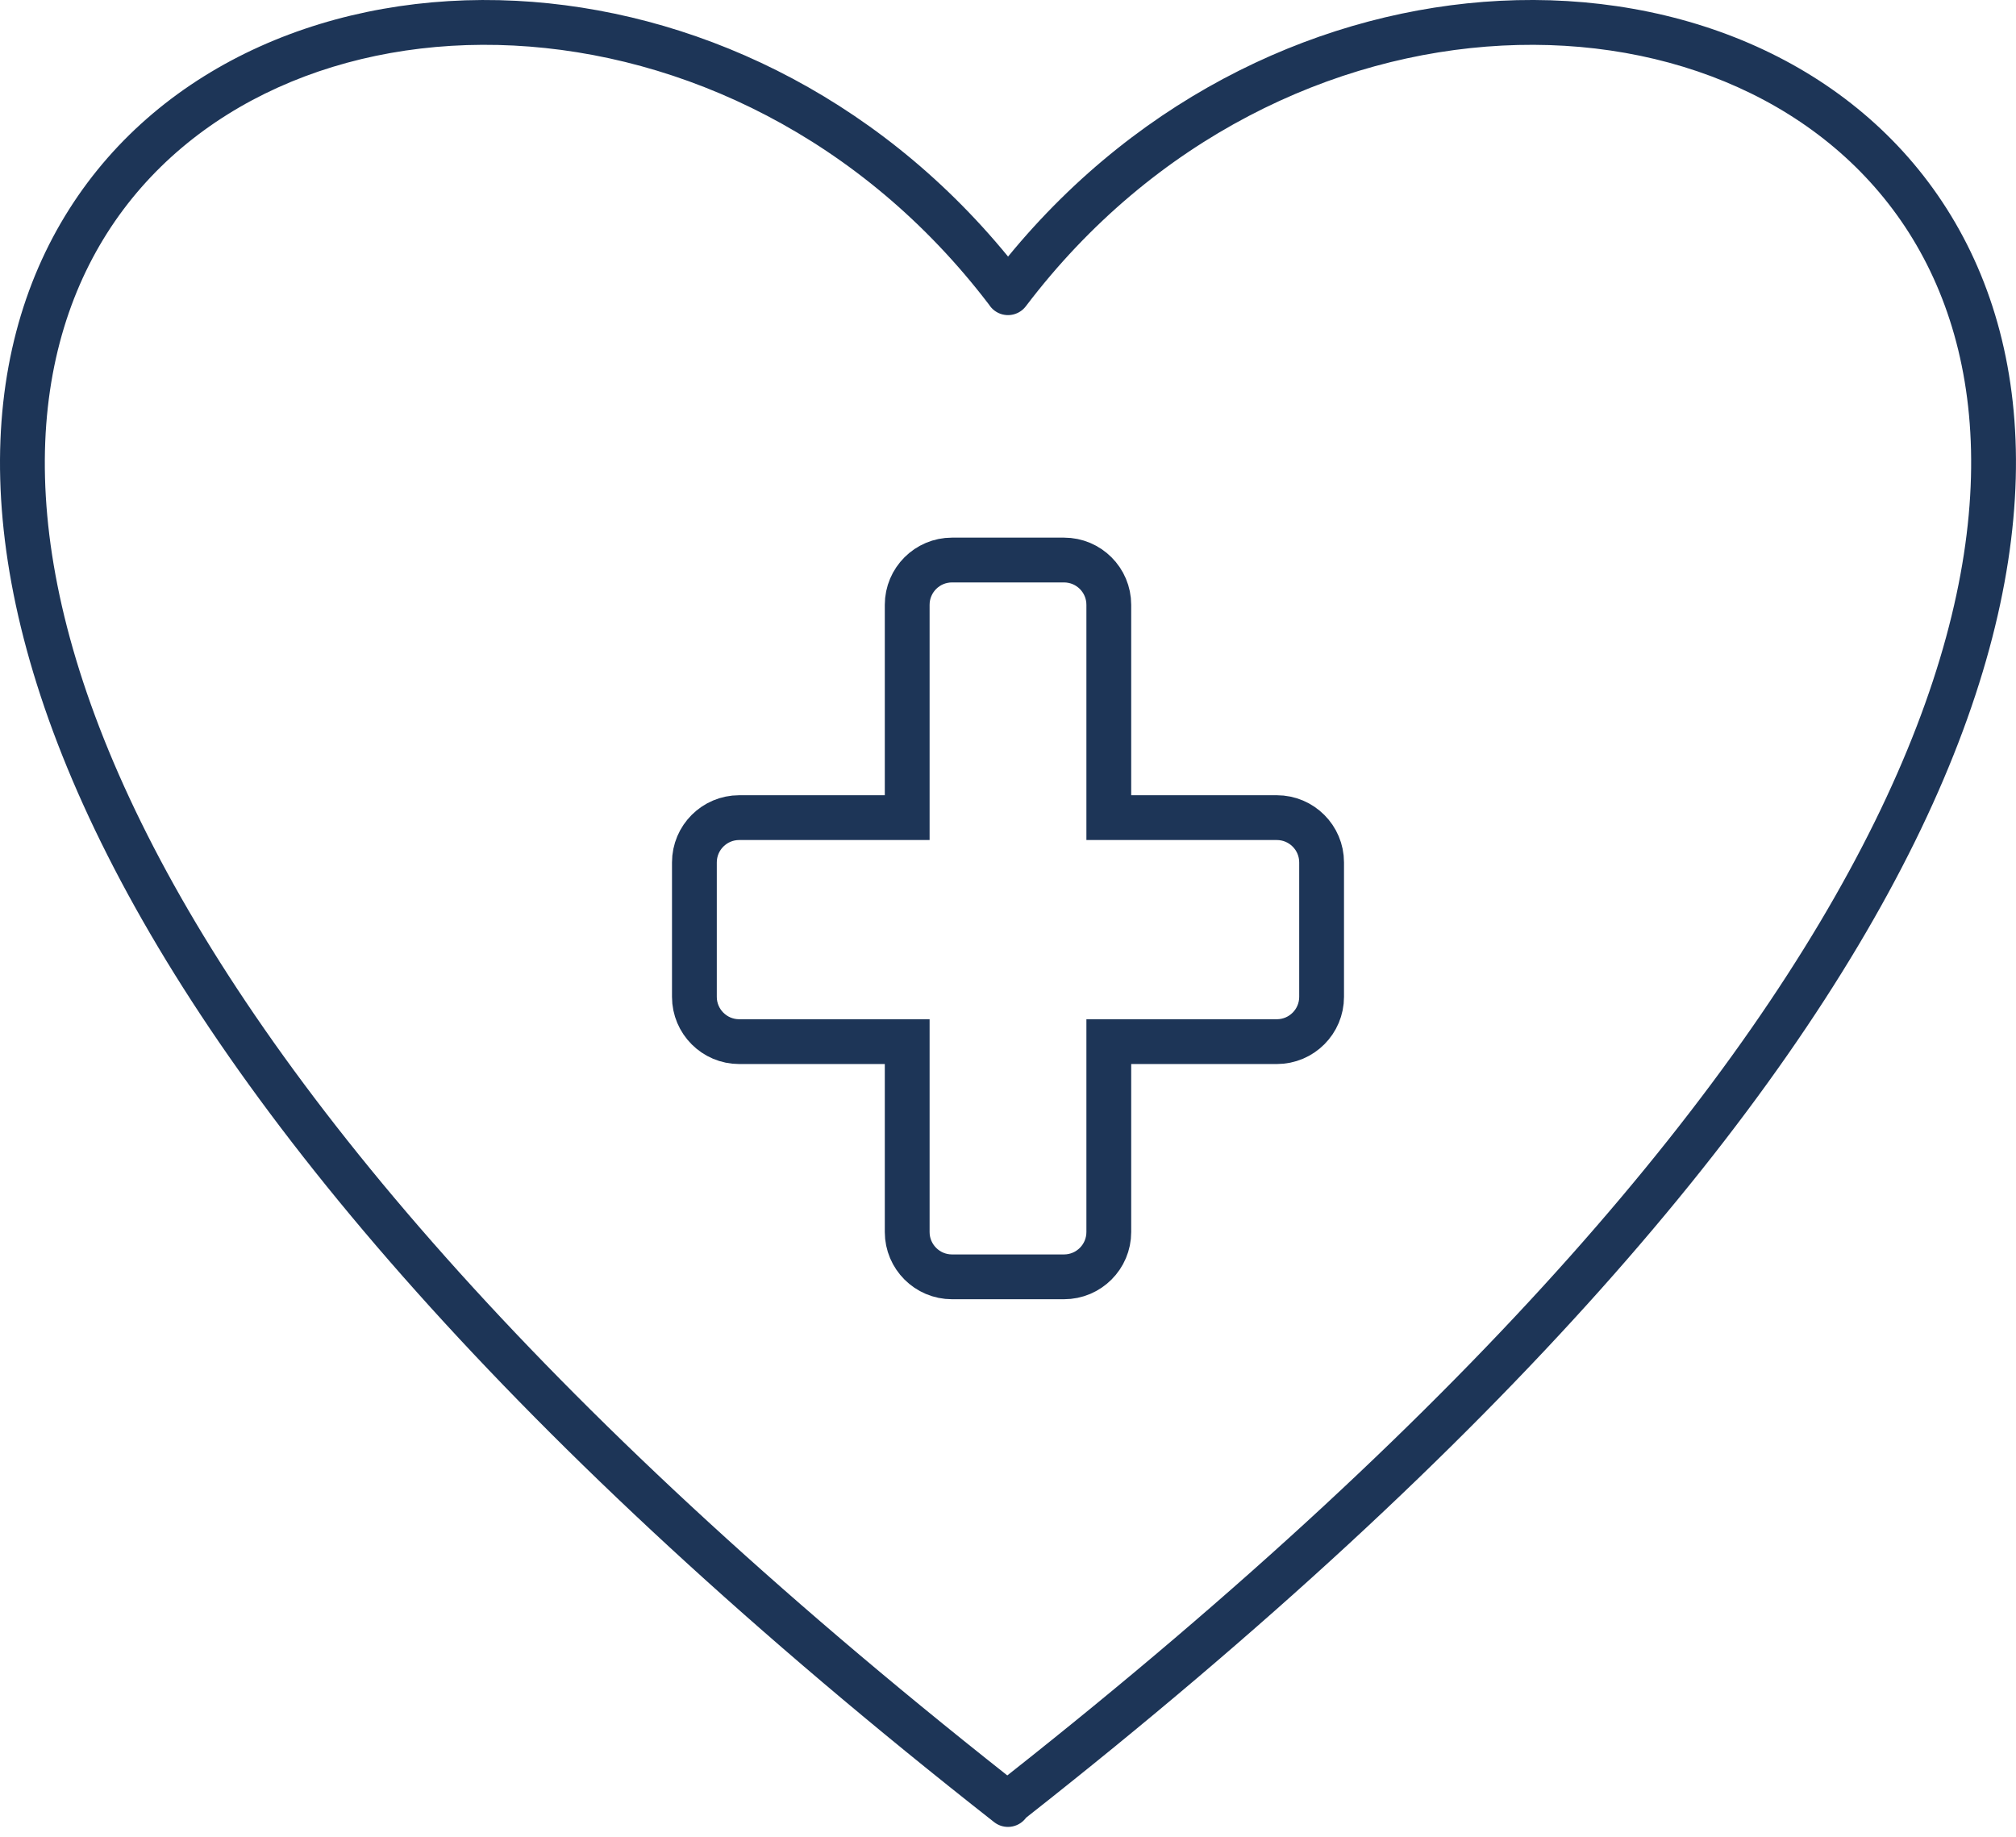 <svg width="90" height="82" viewBox="0 0 90 82" fill="none" xmlns="http://www.w3.org/2000/svg">
<path d="M66.956 0.036C75.05 -0.382 82.765 2.796 86.906 9.316C91.061 15.856 91.446 25.477 85.484 37.578C79.542 49.639 67.249 64.287 45.805 81.148C45.798 81.157 45.793 81.166 45.786 81.175C45.445 81.609 44.816 81.686 44.382 81.345C22.821 64.422 10.475 49.718 4.516 37.617C-1.447 25.51 -1.062 15.883 3.092 9.335C7.233 2.809 14.947 -0.377 23.042 0.036C30.805 0.431 39.004 4.13 45.003 11.454C51.002 4.136 59.197 0.437 66.956 0.036ZM85.219 10.388C81.548 4.61 74.606 1.645 67.06 2.035C59.529 2.423 51.491 6.162 45.797 13.672C45.463 14.112 44.836 14.198 44.396 13.865C44.297 13.79 44.217 13.7 44.154 13.601C38.464 6.132 30.451 2.416 22.941 2.034C15.395 1.649 8.453 4.621 4.781 10.407C1.123 16.172 0.539 25.014 6.311 36.734C12.027 48.342 23.935 62.65 44.969 79.259C66.041 62.629 77.966 48.309 83.689 36.695C89.46 24.98 88.876 16.145 85.219 10.388Z" fill="#1D3557"/>
<path d="M40.5 27.001V36.501H33C31.896 36.501 31 37.396 31 38.501V44.501C31 45.605 31.896 46.501 33 46.501H40.5V55.001C40.5 56.105 41.396 57.001 42.5 57.001H47.5C48.605 57.001 49.5 56.105 49.5 55.001V46.501H57C58.105 46.501 59 45.605 59 44.501V38.501C59 37.396 58.105 36.501 57 36.501H49.5V27.001C49.5 25.896 48.605 25.001 47.5 25.001H42.5C41.396 25.001 40.5 25.896 40.5 27.001Z" stroke="#1D3557" stroke-width="2"/>
</svg>
